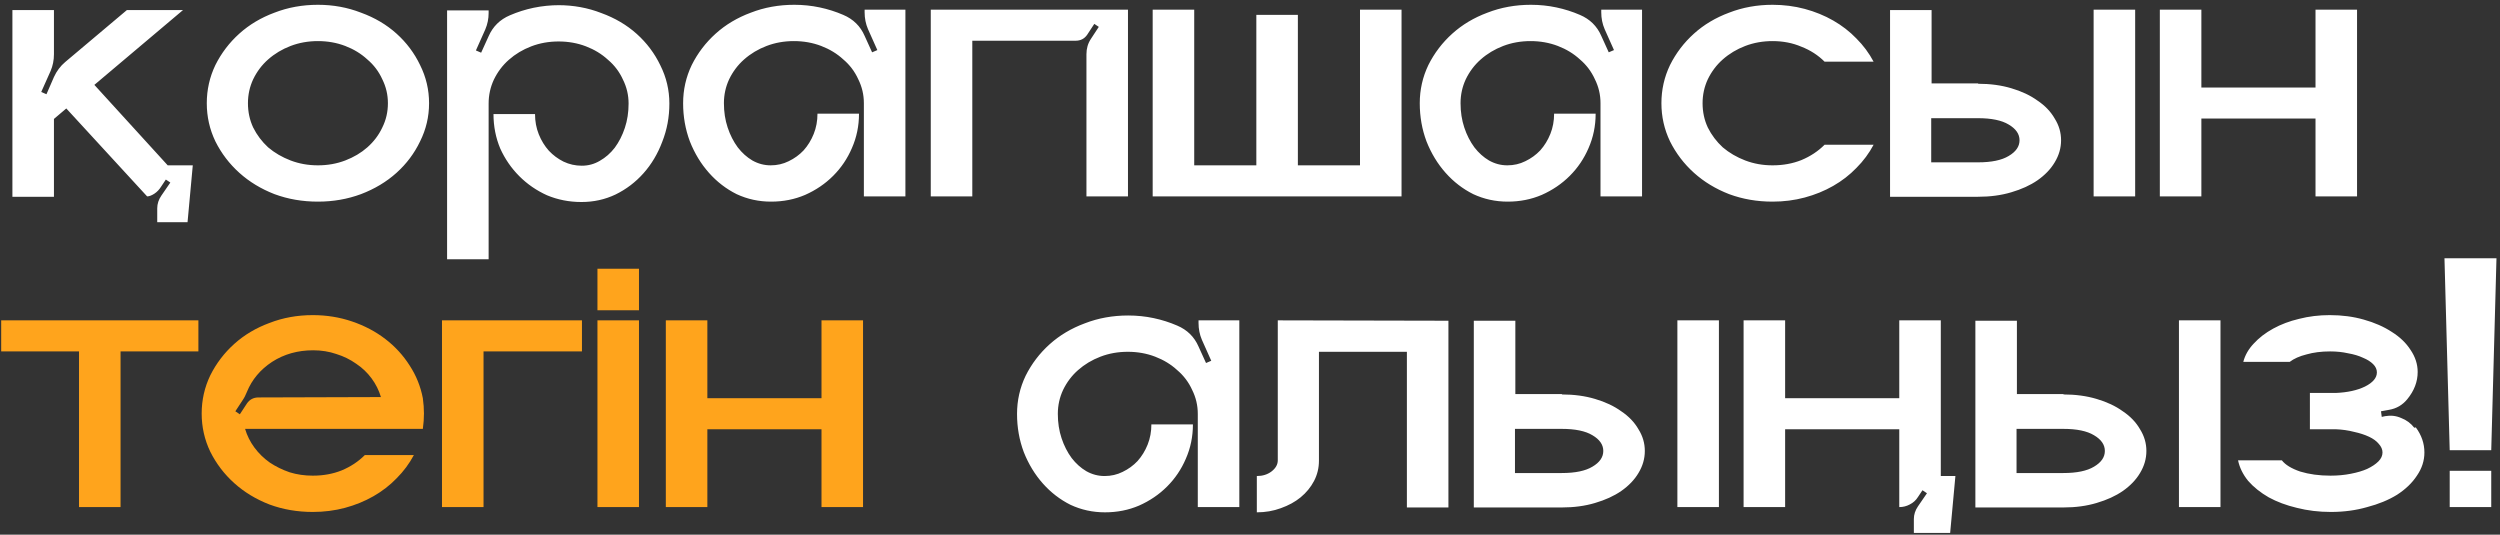 <?xml version="1.0" encoding="UTF-8"?> <svg xmlns="http://www.w3.org/2000/svg" width="346" height="74" viewBox="0 0 346 74" fill="none"><rect x="0" y="0" width="346" height="74" fill="#333333" stroke="none"/><path d="M23.211 22.882H26.681L25.956 30.755H21.761V28.838C21.761 28.217 21.951 27.63 22.33 27.077L23.573 25.265L22.952 24.85L22.33 25.783C22.054 26.232 21.726 26.577 21.346 26.819C20.966 27.06 20.639 27.181 20.362 27.181L9.175 15.01L7.466 16.46V27.233H1.717V1.389H7.466V7.5C7.466 8.329 7.311 9.106 7 9.831L5.705 12.731L6.43 13.042L7.466 10.659C7.846 9.831 8.364 9.14 9.02 8.588L17.566 1.389H25.334L13.06 11.747L23.211 22.882ZM44.001 0.664C46.107 0.664 48.092 1.026 49.957 1.751C51.856 2.442 53.496 3.409 54.877 4.652C56.258 5.895 57.346 7.345 58.14 9.002C58.968 10.659 59.383 12.42 59.383 14.285C59.383 16.149 58.968 17.91 58.14 19.568C57.346 21.225 56.258 22.675 54.877 23.918C53.496 25.161 51.856 26.145 49.957 26.87C48.092 27.561 46.107 27.906 44.001 27.906C41.86 27.906 39.857 27.561 37.993 26.87C36.128 26.145 34.506 25.161 33.124 23.918C31.743 22.675 30.639 21.225 29.81 19.568C29.016 17.91 28.619 16.149 28.619 14.285C28.619 12.42 29.016 10.659 29.81 9.002C30.639 7.345 31.743 5.895 33.124 4.652C34.506 3.409 36.128 2.442 37.993 1.751C39.857 1.026 41.86 0.664 44.001 0.664ZM44.001 22.882C45.347 22.882 46.608 22.658 47.782 22.209C48.955 21.76 49.974 21.156 50.837 20.396C51.735 19.602 52.425 18.687 52.909 17.651C53.427 16.616 53.686 15.493 53.686 14.285C53.686 13.111 53.427 12.006 52.909 10.97C52.425 9.9 51.735 8.985 50.837 8.225C49.974 7.431 48.955 6.81 47.782 6.361C46.608 5.912 45.347 5.688 44.001 5.688C42.654 5.688 41.394 5.912 40.22 6.361C39.046 6.81 38.01 7.431 37.112 8.225C36.249 8.985 35.559 9.9 35.041 10.97C34.557 12.006 34.316 13.111 34.316 14.285C34.316 15.493 34.557 16.616 35.041 17.651C35.559 18.687 36.249 19.602 37.112 20.396C38.01 21.156 39.046 21.76 40.22 22.209C41.394 22.658 42.654 22.882 44.001 22.882ZM77.259 0.716C79.366 0.716 81.351 1.078 83.215 1.803C85.114 2.494 86.754 3.46 88.136 4.703C89.517 5.946 90.604 7.397 91.398 9.054C92.227 10.711 92.641 12.472 92.641 14.337C92.641 16.201 92.314 17.962 91.657 19.619C91.036 21.277 90.173 22.727 89.068 23.97C87.963 25.213 86.668 26.197 85.183 26.922C83.733 27.613 82.162 27.958 80.471 27.958C78.779 27.958 77.19 27.647 75.706 27.026C74.255 26.37 72.978 25.489 71.873 24.384C70.768 23.279 69.888 22.002 69.232 20.552C68.61 19.067 68.299 17.479 68.299 15.787H74.048C74.048 16.788 74.221 17.72 74.566 18.584C74.912 19.447 75.378 20.206 75.965 20.863C76.552 21.484 77.225 21.985 77.984 22.364C78.779 22.744 79.624 22.934 80.522 22.934C81.42 22.934 82.249 22.71 83.008 22.261C83.802 21.812 84.493 21.208 85.08 20.448C85.667 19.654 86.133 18.739 86.478 17.703C86.824 16.667 86.996 15.545 86.996 14.337C86.996 13.163 86.737 12.058 86.219 11.022C85.736 9.952 85.045 9.037 84.148 8.277C83.284 7.483 82.266 6.861 81.092 6.413C79.918 5.964 78.658 5.739 77.311 5.739C75.965 5.739 74.704 5.964 73.53 6.413C72.356 6.861 71.321 7.483 70.423 8.277C69.56 9.037 68.869 9.952 68.351 11.022C67.868 12.058 67.626 13.163 67.626 14.337V35.882H61.877V1.441H67.626V1.803C67.626 2.597 67.471 3.357 67.16 4.082L65.865 6.982L66.59 7.293L67.626 5.014C68.213 3.668 69.197 2.701 70.578 2.114C71.614 1.665 72.702 1.32 73.841 1.078C75.015 0.836 76.206 0.716 77.415 0.716H77.259ZM125.309 1.337V27.181H119.56V14.285C119.56 13.111 119.301 12.006 118.783 10.97C118.299 9.9 117.609 8.985 116.711 8.225C115.848 7.431 114.829 6.81 113.656 6.361C112.482 5.912 111.221 5.688 109.875 5.688C108.528 5.688 107.268 5.912 106.094 6.361C104.92 6.81 103.884 7.431 102.986 8.225C102.123 8.985 101.433 9.9 100.915 10.97C100.431 12.006 100.19 13.111 100.19 14.285C100.19 15.493 100.362 16.616 100.708 17.651C101.053 18.687 101.519 19.602 102.106 20.396C102.693 21.156 103.366 21.76 104.126 22.209C104.92 22.658 105.766 22.882 106.664 22.882C107.561 22.882 108.39 22.692 109.15 22.313C109.944 21.933 110.634 21.432 111.221 20.811C111.808 20.155 112.274 19.395 112.62 18.532C112.965 17.669 113.138 16.736 113.138 15.735H118.886C118.886 17.427 118.558 19.015 117.902 20.5C117.281 21.95 116.418 23.228 115.313 24.332C114.208 25.437 112.913 26.318 111.428 26.974C109.978 27.595 108.407 27.906 106.715 27.906C105.024 27.906 103.435 27.561 101.951 26.87C100.5 26.145 99.223 25.161 98.118 23.918C97.013 22.675 96.133 21.225 95.477 19.568C94.855 17.91 94.544 16.149 94.544 14.285C94.544 12.42 94.942 10.659 95.736 9.002C96.564 7.345 97.669 5.895 99.05 4.652C100.431 3.409 102.054 2.442 103.919 1.751C105.783 1.026 107.786 0.664 109.927 0.664C111.135 0.664 112.309 0.785 113.448 1.026C114.588 1.268 115.675 1.613 116.711 2.062C118.092 2.649 119.076 3.616 119.663 4.962L120.699 7.241L121.424 6.931L120.129 4.03C119.819 3.305 119.663 2.528 119.663 1.7V1.337H125.309ZM156.112 1.337V27.181H150.364V7.5C150.364 6.706 150.571 5.998 150.985 5.377L152.073 3.719L151.451 3.305L150.467 4.807C150.087 5.36 149.552 5.636 148.862 5.636H134.567V27.181H128.818V1.337H156.112ZM193.973 1.337V27.181H159.531V1.337H165.28V22.882H173.877V2.062H179.626V22.882H188.224V1.337H193.973ZM227.259 1.337V27.181H221.51V14.285C221.51 13.111 221.251 12.006 220.733 10.97C220.25 9.9 219.559 8.985 218.662 8.225C217.799 7.431 216.78 6.81 215.606 6.361C214.432 5.912 213.172 5.688 211.825 5.688C210.479 5.688 209.218 5.912 208.044 6.361C206.87 6.81 205.835 7.431 204.937 8.225C204.074 8.985 203.383 9.9 202.865 10.97C202.382 12.006 202.14 13.111 202.14 14.285C202.14 15.493 202.313 16.616 202.658 17.651C203.003 18.687 203.47 19.602 204.056 20.396C204.643 21.156 205.317 21.76 206.076 22.209C206.87 22.658 207.716 22.882 208.614 22.882C209.512 22.882 210.341 22.692 211.1 22.313C211.894 21.933 212.585 21.432 213.172 20.811C213.759 20.155 214.225 19.395 214.57 18.532C214.915 17.669 215.088 16.736 215.088 15.735H220.837C220.837 17.427 220.509 19.015 219.853 20.5C219.231 21.95 218.368 23.228 217.263 24.332C216.158 25.437 214.864 26.318 213.379 26.974C211.929 27.595 210.358 27.906 208.666 27.906C206.974 27.906 205.386 27.561 203.901 26.87C202.451 26.145 201.173 25.161 200.069 23.918C198.964 22.675 198.083 21.225 197.427 19.568C196.806 17.91 196.495 16.149 196.495 14.285C196.495 12.42 196.892 10.659 197.686 9.002C198.515 7.345 199.62 5.895 201.001 4.652C202.382 3.409 204.005 2.442 205.869 1.751C207.734 1.026 209.736 0.664 211.877 0.664C213.085 0.664 214.259 0.785 215.399 1.026C216.538 1.268 217.626 1.613 218.662 2.062C220.043 2.649 221.027 3.616 221.614 4.962L222.65 7.241L223.375 6.931L222.08 4.03C221.769 3.305 221.614 2.528 221.614 1.7V1.337H227.259ZM245.322 22.882C246.772 22.882 248.102 22.641 249.31 22.157C250.553 21.639 251.624 20.931 252.521 20.034H259.306C258.684 21.208 257.89 22.278 256.924 23.245C255.991 24.212 254.921 25.04 253.712 25.731C252.504 26.421 251.192 26.957 249.776 27.336C248.361 27.716 246.876 27.906 245.322 27.906C243.182 27.906 241.179 27.561 239.314 26.87C237.45 26.145 235.827 25.161 234.446 23.918C233.065 22.675 231.96 21.225 231.131 19.568C230.337 17.91 229.94 16.149 229.94 14.285C229.94 12.42 230.337 10.659 231.131 9.002C231.96 7.345 233.065 5.895 234.446 4.652C235.827 3.409 237.45 2.442 239.314 1.751C241.179 1.026 243.182 0.664 245.322 0.664C246.876 0.664 248.361 0.854 249.776 1.233C251.192 1.613 252.504 2.148 253.712 2.839C254.921 3.53 255.991 4.358 256.924 5.325C257.89 6.292 258.684 7.362 259.306 8.536H252.521C251.624 7.638 250.553 6.948 249.31 6.464C248.102 5.946 246.772 5.688 245.322 5.688C243.976 5.688 242.715 5.912 241.541 6.361C240.368 6.81 239.332 7.431 238.434 8.225C237.571 8.985 236.88 9.9 236.362 10.97C235.879 12.006 235.637 13.111 235.637 14.285C235.637 15.493 235.879 16.616 236.362 17.651C236.88 18.687 237.571 19.602 238.434 20.396C239.332 21.156 240.368 21.76 241.541 22.209C242.715 22.658 243.976 22.882 245.322 22.882ZM289.757 27.181V1.337H295.506V27.181H289.757ZM273.754 11.592C275.446 11.592 276.982 11.799 278.363 12.213C279.779 12.628 280.987 13.197 281.989 13.922C283.024 14.613 283.819 15.442 284.371 16.408C284.958 17.341 285.252 18.342 285.252 19.412C285.252 20.483 284.958 21.501 284.371 22.468C283.819 23.4 283.024 24.229 281.989 24.954C280.987 25.645 279.779 26.197 278.363 26.611C276.982 27.026 275.446 27.233 273.754 27.233H261.583V1.389H267.332V11.54H273.806L273.754 11.592ZM273.754 22.468C275.618 22.468 277.034 22.174 278.001 21.587C279.002 21.001 279.503 20.276 279.503 19.412C279.503 18.549 279.002 17.824 278.001 17.237C277.034 16.65 275.618 16.357 273.754 16.357H267.28V22.468H273.754ZM326.215 1.337V27.181H320.467V16.408H304.67V27.181H298.921V1.337H304.67V12.11H320.467V1.337H326.215ZM171.522 44.337V70.181H165.774V57.285C165.774 56.111 165.515 55.006 164.997 53.97C164.513 52.9 163.823 51.985 162.925 51.225C162.062 50.431 161.043 49.81 159.869 49.361C158.695 48.912 157.435 48.688 156.089 48.688C154.742 48.688 153.482 48.912 152.308 49.361C151.134 49.81 150.098 50.431 149.2 51.225C148.337 51.985 147.647 52.9 147.129 53.97C146.645 55.006 146.404 56.111 146.404 57.285C146.404 58.493 146.576 59.615 146.921 60.651C147.267 61.687 147.733 62.602 148.32 63.396C148.907 64.156 149.58 64.76 150.34 65.209C151.134 65.658 151.98 65.882 152.878 65.882C153.775 65.882 154.604 65.692 155.363 65.313C156.158 64.933 156.848 64.432 157.435 63.811C158.022 63.155 158.488 62.395 158.834 61.532C159.179 60.669 159.351 59.736 159.351 58.735H165.1C165.1 60.427 164.772 62.015 164.116 63.5C163.495 64.95 162.632 66.228 161.527 67.332C160.422 68.437 159.127 69.318 157.642 69.974C156.192 70.595 154.621 70.906 152.929 70.906C151.237 70.906 149.649 70.561 148.164 69.87C146.714 69.145 145.437 68.161 144.332 66.918C143.227 65.675 142.347 64.225 141.691 62.568C141.069 60.91 140.758 59.149 140.758 57.285C140.758 55.42 141.155 53.66 141.949 52.002C142.778 50.345 143.883 48.895 145.264 47.652C146.645 46.409 148.268 45.442 150.133 44.751C151.997 44.026 154 43.664 156.14 43.664C157.349 43.664 158.523 43.785 159.662 44.026C160.802 44.268 161.889 44.613 162.925 45.062C164.306 45.649 165.29 46.616 165.877 47.962L166.913 50.241L167.638 49.931L166.343 47.03C166.033 46.305 165.877 45.528 165.877 44.7V44.337H171.522ZM200.462 44.389V70.233H194.713V48.688H182.542V63.759C182.542 64.76 182.318 65.692 181.869 66.556C181.42 67.419 180.798 68.178 180.004 68.834C179.245 69.456 178.33 69.957 177.259 70.336C176.223 70.716 175.118 70.906 173.945 70.906V65.882C174.739 65.882 175.412 65.675 175.964 65.261C176.551 64.812 176.845 64.294 176.845 63.707V44.337L200.462 44.389ZM232.149 70.181V44.337H237.898V70.181H232.149ZM216.146 54.592C217.838 54.592 219.374 54.799 220.755 55.213C222.171 55.628 223.379 56.197 224.381 56.922C225.416 57.613 226.211 58.442 226.763 59.408C227.35 60.341 227.643 61.342 227.643 62.412C227.643 63.483 227.35 64.501 226.763 65.468C226.211 66.4 225.416 67.229 224.381 67.954C223.379 68.644 222.171 69.197 220.755 69.611C219.374 70.026 217.838 70.233 216.146 70.233H203.975V44.389H209.724V54.54H216.198L216.146 54.592ZM216.146 65.468C218.01 65.468 219.426 65.174 220.393 64.588C221.394 64.001 221.895 63.276 221.895 62.412C221.895 61.549 221.394 60.824 220.393 60.237C219.426 59.65 218.01 59.357 216.146 59.357H209.672V65.468H216.146ZM268.607 44.337V65.882H270.627L269.902 73.755H264.878V71.838C264.878 71.217 265.068 70.63 265.448 70.077L266.691 68.265L266.07 67.85L265.448 68.783C265.172 69.231 264.792 69.577 264.309 69.819C263.86 70.06 263.376 70.181 262.859 70.181V59.408H247.062V70.181H241.313V44.337H247.062V55.11H262.859V44.337H268.607ZM301.566 70.181V44.337H307.315V70.181H301.566ZM285.563 54.592C287.255 54.592 288.791 54.799 290.172 55.213C291.588 55.628 292.796 56.197 293.798 56.922C294.833 57.613 295.627 58.442 296.18 59.408C296.767 60.341 297.06 61.342 297.06 62.412C297.06 63.483 296.767 64.501 296.18 65.468C295.627 66.4 294.833 67.229 293.798 67.954C292.796 68.644 291.588 69.197 290.172 69.611C288.791 70.026 287.255 70.233 285.563 70.233H273.392V44.389H279.14V54.54H285.614L285.563 54.592ZM285.563 65.468C287.427 65.468 288.843 65.174 289.81 64.588C290.811 64.001 291.312 63.276 291.312 62.412C291.312 61.549 290.811 60.824 289.81 60.237C288.843 59.65 287.427 59.357 285.563 59.357H279.089V65.468H285.563ZM334.347 59.149C335.141 60.22 335.538 61.377 335.538 62.62C335.538 63.759 335.193 64.829 334.502 65.831C333.846 66.832 332.931 67.712 331.758 68.472C330.584 69.197 329.202 69.767 327.614 70.181C326.06 70.63 324.386 70.854 322.59 70.854C320.933 70.854 319.362 70.664 317.877 70.285C316.427 69.939 315.132 69.456 313.993 68.834C312.854 68.178 311.904 67.419 311.144 66.556C310.419 65.658 309.953 64.708 309.746 63.707H315.806C316.289 64.329 317.135 64.847 318.343 65.261C319.586 65.641 320.985 65.831 322.539 65.831C323.54 65.831 324.472 65.744 325.335 65.572C326.233 65.399 326.993 65.174 327.614 64.898C328.27 64.588 328.788 64.242 329.168 63.862C329.548 63.483 329.738 63.068 329.738 62.62C329.738 62.205 329.565 61.808 329.22 61.428C328.909 61.048 328.46 60.72 327.873 60.444C327.286 60.168 326.596 59.944 325.801 59.771C325.007 59.564 324.161 59.443 323.264 59.408H319.69V54.385H323.264C324.886 54.316 326.233 54.022 327.303 53.504C328.408 52.952 328.961 52.296 328.961 51.536C328.961 51.122 328.788 50.742 328.443 50.397C328.098 50.051 327.631 49.758 327.044 49.516C326.458 49.24 325.767 49.033 324.973 48.895C324.213 48.722 323.385 48.636 322.487 48.636C321.278 48.636 320.191 48.774 319.224 49.05C318.257 49.292 317.48 49.637 316.893 50.086H310.471C310.713 49.154 311.196 48.308 311.921 47.548C312.646 46.754 313.544 46.063 314.615 45.477C315.685 44.889 316.876 44.441 318.188 44.13C319.535 43.785 320.95 43.612 322.435 43.612C324.127 43.612 325.698 43.819 327.148 44.233C328.633 44.648 329.928 45.218 331.032 45.943C332.137 46.633 333.001 47.462 333.622 48.429C334.278 49.395 334.606 50.414 334.606 51.484C334.606 52.831 334.123 54.091 333.156 55.265C332.5 56.059 331.671 56.543 330.67 56.715L329.53 56.922L329.634 57.699L330.1 57.596C330.894 57.458 331.637 57.544 332.327 57.855C333.052 58.131 333.657 58.58 334.14 59.201L334.347 59.149ZM345.513 35.74L344.788 62.309H339.039L338.314 35.74H345.513ZM339.039 70.181V65.157H344.788V70.181H339.039Z" fill="white"></path><path d="M27.458 44.337V48.636H16.685V70.181H10.936V48.636H0.164V44.337H27.458ZM58.676 57.181C58.676 57.906 58.624 58.632 58.521 59.357H33.92C34.196 60.289 34.627 61.152 35.214 61.946C35.801 62.74 36.509 63.431 37.338 64.018C38.166 64.57 39.081 65.019 40.083 65.364C41.084 65.675 42.154 65.831 43.294 65.831C44.744 65.831 46.073 65.589 47.282 65.106C48.525 64.588 49.595 63.88 50.493 62.982H57.278C56.656 64.156 55.862 65.226 54.895 66.193C53.963 67.16 52.892 67.989 51.684 68.679C50.476 69.37 49.163 69.905 47.748 70.285C46.332 70.664 44.848 70.854 43.294 70.854C41.153 70.854 39.151 70.509 37.286 69.819C35.422 69.093 33.799 68.109 32.418 66.866C31.037 65.623 29.932 64.173 29.103 62.516C28.309 60.858 27.912 59.098 27.912 57.233C27.912 55.369 28.309 53.608 29.103 51.95C29.932 50.293 31.037 48.843 32.418 47.6C33.799 46.357 35.422 45.39 37.286 44.7C39.151 43.974 41.153 43.612 43.294 43.612C45.193 43.612 47.006 43.905 48.732 44.492C50.458 45.079 51.995 45.891 53.341 46.927C54.688 47.962 55.81 49.188 56.708 50.604C57.606 51.985 58.21 53.487 58.521 55.11C58.624 55.835 58.676 56.56 58.676 57.285V57.181ZM52.72 54.954C52.444 54.022 52.012 53.159 51.425 52.365C50.838 51.571 50.13 50.897 49.302 50.345C48.473 49.758 47.558 49.309 46.557 48.998C45.555 48.653 44.485 48.48 43.346 48.48C41.205 48.48 39.306 49.016 37.649 50.086C36.026 51.156 34.869 52.537 34.178 54.229C34.006 54.678 33.799 55.075 33.557 55.42L32.573 56.922L33.194 57.337L34.178 55.835C34.558 55.282 35.093 55.006 35.784 55.006L52.72 54.954ZM80.542 44.337V48.636H66.921V70.181H61.172V44.337H80.542ZM82.687 70.181V44.337H88.435V70.181H82.687ZM82.687 42.939V37.19H88.435V42.939H82.687ZM119.444 44.337V70.181H113.695V59.408H97.898V70.181H92.15V44.337H97.898V55.11H113.695V44.337H119.444Z" fill="#FFA41C"></path></svg> 